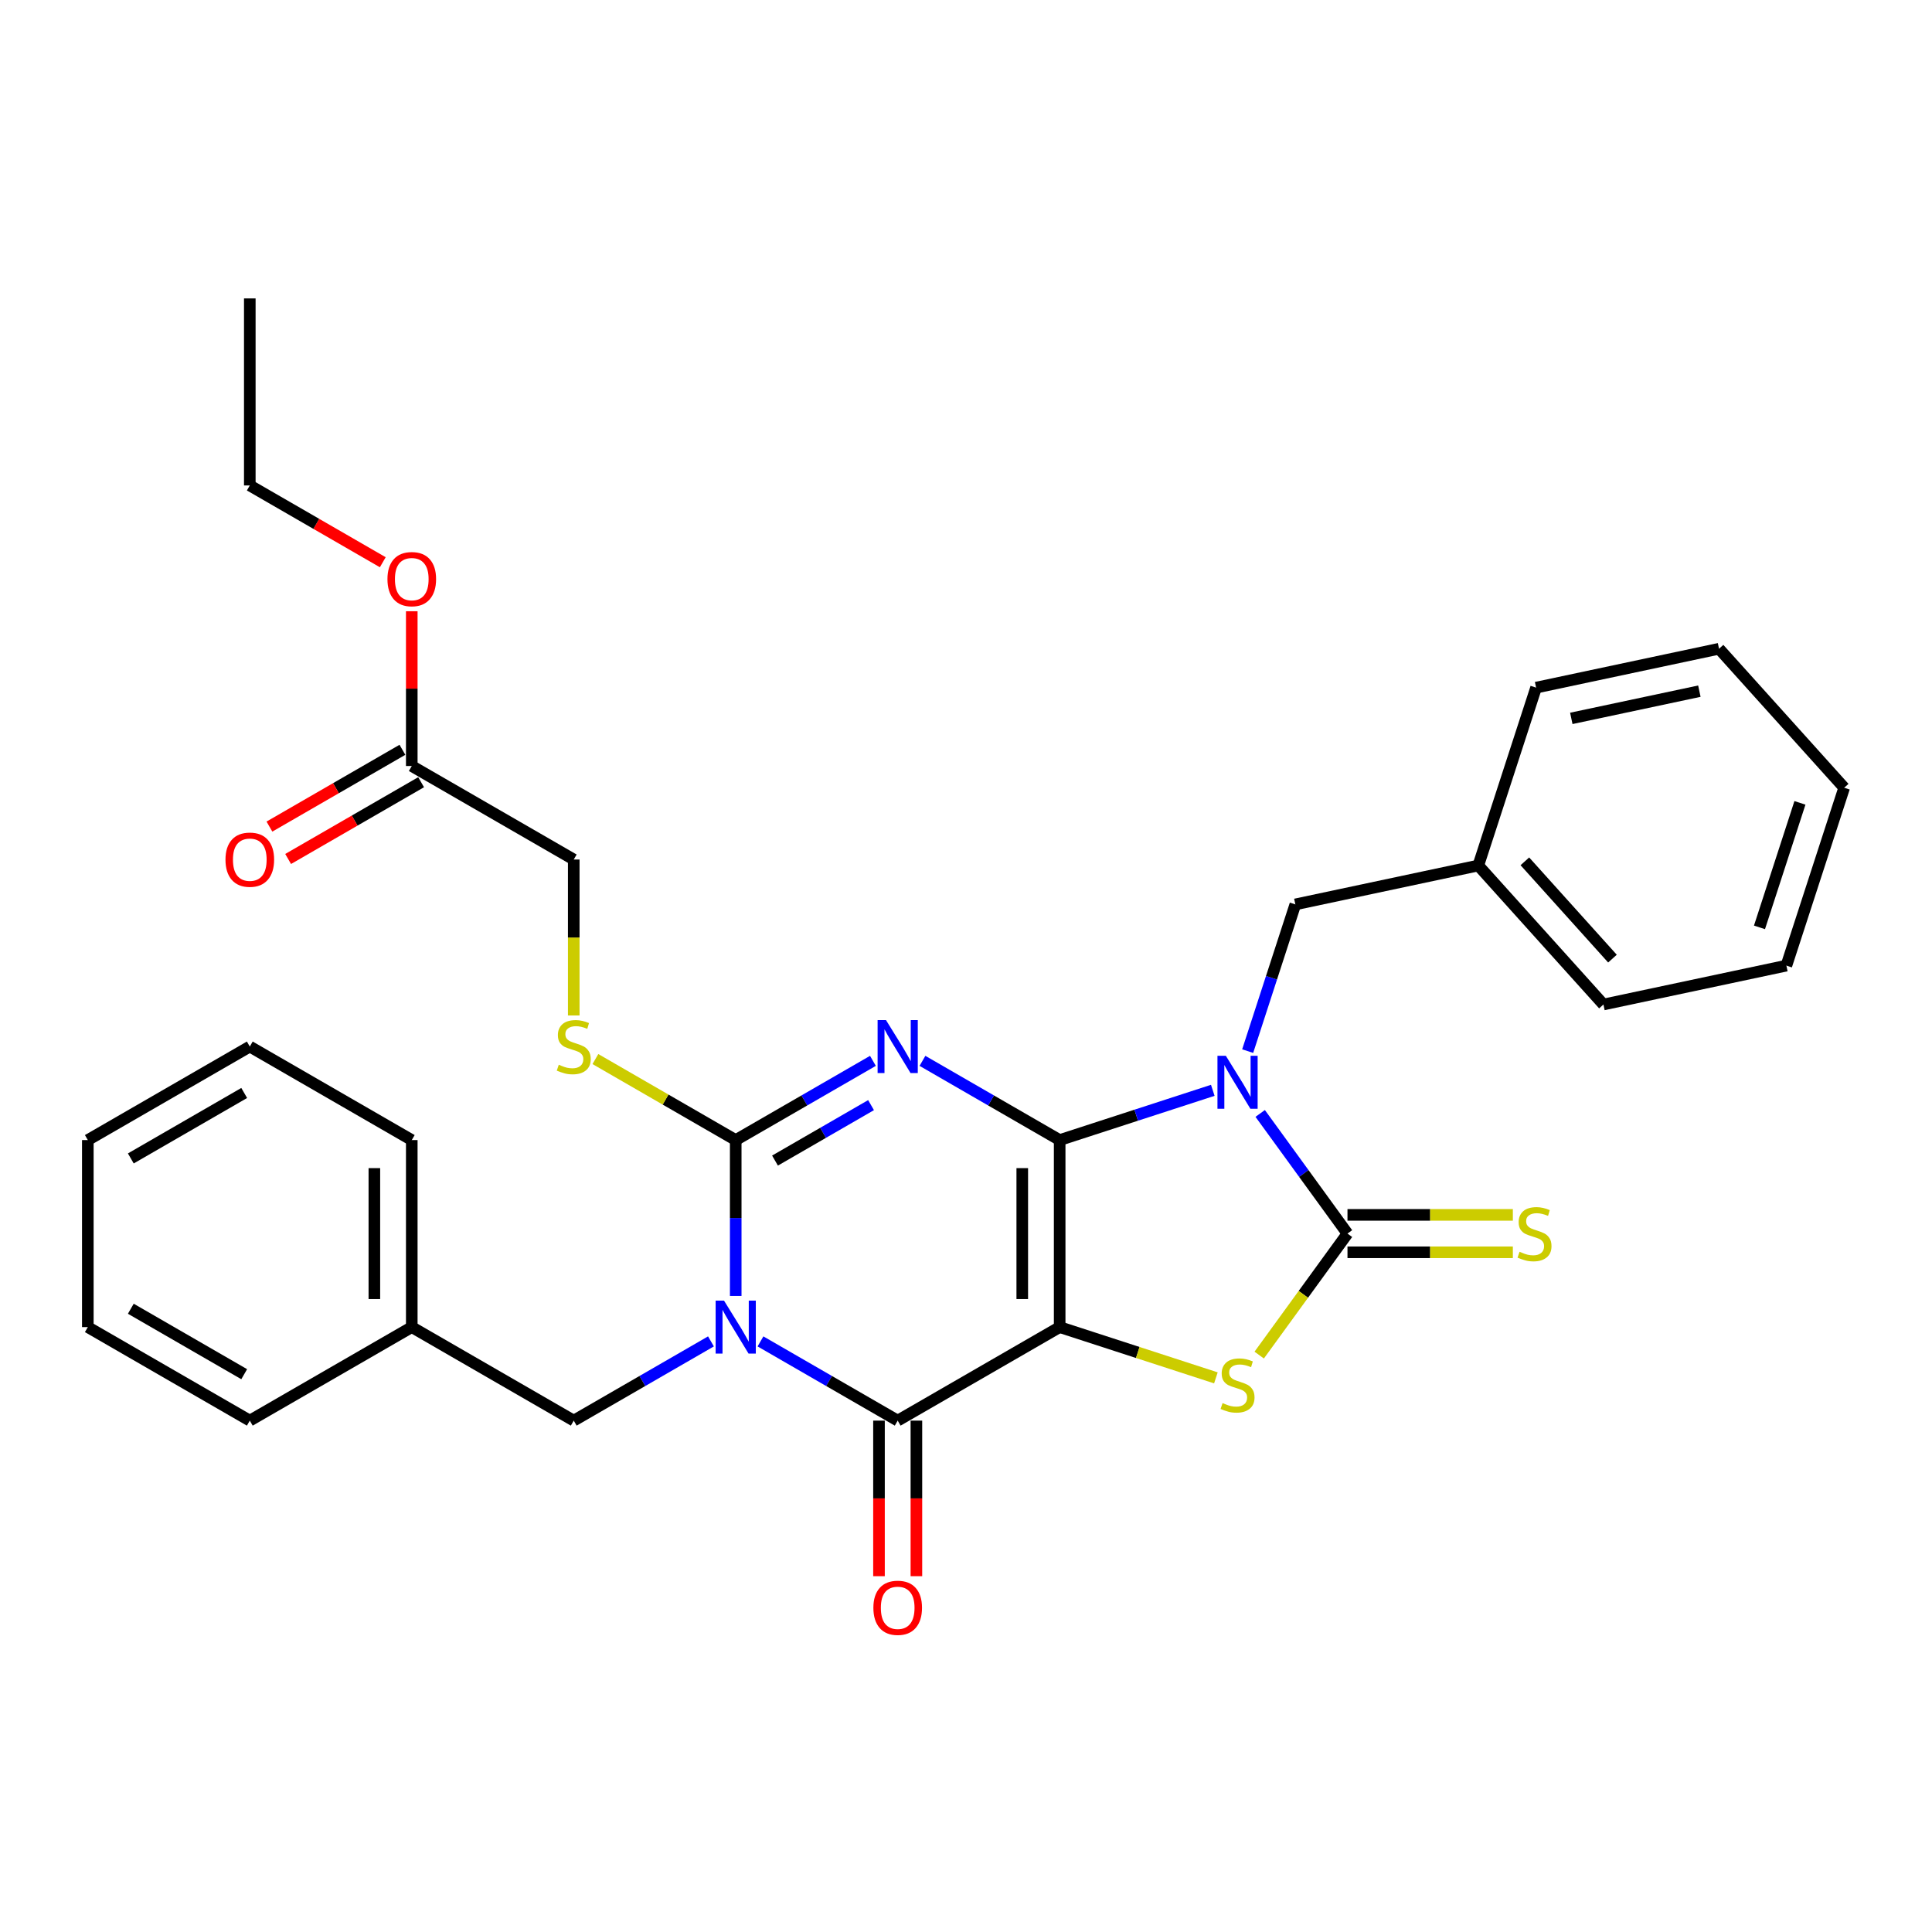 <?xml version='1.0' encoding='iso-8859-1'?>
<svg version='1.1' baseProfile='full'
              xmlns='http://www.w3.org/2000/svg'
                      xmlns:rdkit='http://www.rdkit.org/xml'
                      xmlns:xlink='http://www.w3.org/1999/xlink'
                  xml:space='preserve'
width='1000px' height='1000px' viewBox='0 0 1000 1000'>
<!-- END OF HEADER -->
<rect style='opacity:1.0;fill:#FFFFFF;stroke:none' width='1000' height='1000' x='0' y='0'> </rect>
<path class='bond-0' d='M 548.483,590.099 L 548.483,686.907' style='fill:none;fill-rule:evenodd;stroke:#000000;stroke-width:6px;stroke-linecap:butt;stroke-linejoin:miter;stroke-opacity:1' />
<path class='bond-0' d='M 529.122,604.62 L 529.122,672.386' style='fill:none;fill-rule:evenodd;stroke:#000000;stroke-width:6px;stroke-linecap:butt;stroke-linejoin:miter;stroke-opacity:1' />
<path class='bond-1' d='M 548.483,590.099 L 512.973,569.597' style='fill:none;fill-rule:evenodd;stroke:#000000;stroke-width:6px;stroke-linecap:butt;stroke-linejoin:miter;stroke-opacity:1' />
<path class='bond-1' d='M 512.973,569.597 L 477.462,549.095' style='fill:none;fill-rule:evenodd;stroke:#0000FF;stroke-width:6px;stroke-linecap:butt;stroke-linejoin:miter;stroke-opacity:1' />
<path class='bond-2' d='M 548.483,590.099 L 588.109,577.223' style='fill:none;fill-rule:evenodd;stroke:#000000;stroke-width:6px;stroke-linecap:butt;stroke-linejoin:miter;stroke-opacity:1' />
<path class='bond-2' d='M 588.109,577.223 L 627.736,564.348' style='fill:none;fill-rule:evenodd;stroke:#0000FF;stroke-width:6px;stroke-linecap:butt;stroke-linejoin:miter;stroke-opacity:1' />
<path class='bond-5' d='M 548.483,686.907 L 464.645,735.311' style='fill:none;fill-rule:evenodd;stroke:#000000;stroke-width:6px;stroke-linecap:butt;stroke-linejoin:miter;stroke-opacity:1' />
<path class='bond-7' d='M 548.483,686.907 L 588.913,700.043' style='fill:none;fill-rule:evenodd;stroke:#000000;stroke-width:6px;stroke-linecap:butt;stroke-linejoin:miter;stroke-opacity:1' />
<path class='bond-7' d='M 588.913,700.043 L 629.343,713.18' style='fill:none;fill-rule:evenodd;stroke:#CCCC00;stroke-width:6px;stroke-linecap:butt;stroke-linejoin:miter;stroke-opacity:1' />
<path class='bond-4' d='M 451.828,549.095 L 416.317,569.597' style='fill:none;fill-rule:evenodd;stroke:#0000FF;stroke-width:6px;stroke-linecap:butt;stroke-linejoin:miter;stroke-opacity:1' />
<path class='bond-4' d='M 416.317,569.597 L 380.807,590.099' style='fill:none;fill-rule:evenodd;stroke:#000000;stroke-width:6px;stroke-linecap:butt;stroke-linejoin:miter;stroke-opacity:1' />
<path class='bond-4' d='M 450.855,572.013 L 425.998,586.365' style='fill:none;fill-rule:evenodd;stroke:#0000FF;stroke-width:6px;stroke-linecap:butt;stroke-linejoin:miter;stroke-opacity:1' />
<path class='bond-4' d='M 425.998,586.365 L 401.141,600.716' style='fill:none;fill-rule:evenodd;stroke:#000000;stroke-width:6px;stroke-linecap:butt;stroke-linejoin:miter;stroke-opacity:1' />
<path class='bond-6' d='M 652.271,576.312 L 674.863,607.407' style='fill:none;fill-rule:evenodd;stroke:#0000FF;stroke-width:6px;stroke-linecap:butt;stroke-linejoin:miter;stroke-opacity:1' />
<path class='bond-6' d='M 674.863,607.407 L 697.455,638.503' style='fill:none;fill-rule:evenodd;stroke:#000000;stroke-width:6px;stroke-linecap:butt;stroke-linejoin:miter;stroke-opacity:1' />
<path class='bond-9' d='M 645.793,544.055 L 658.131,506.085' style='fill:none;fill-rule:evenodd;stroke:#0000FF;stroke-width:6px;stroke-linecap:butt;stroke-linejoin:miter;stroke-opacity:1' />
<path class='bond-9' d='M 658.131,506.085 L 670.468,468.114' style='fill:none;fill-rule:evenodd;stroke:#000000;stroke-width:6px;stroke-linecap:butt;stroke-linejoin:miter;stroke-opacity:1' />
<path class='bond-3' d='M 380.807,670.779 L 380.807,630.439' style='fill:none;fill-rule:evenodd;stroke:#0000FF;stroke-width:6px;stroke-linecap:butt;stroke-linejoin:miter;stroke-opacity:1' />
<path class='bond-3' d='M 380.807,630.439 L 380.807,590.099' style='fill:none;fill-rule:evenodd;stroke:#000000;stroke-width:6px;stroke-linecap:butt;stroke-linejoin:miter;stroke-opacity:1' />
<path class='bond-10' d='M 367.99,694.307 L 332.479,714.809' style='fill:none;fill-rule:evenodd;stroke:#0000FF;stroke-width:6px;stroke-linecap:butt;stroke-linejoin:miter;stroke-opacity:1' />
<path class='bond-10' d='M 332.479,714.809 L 296.969,735.311' style='fill:none;fill-rule:evenodd;stroke:#000000;stroke-width:6px;stroke-linecap:butt;stroke-linejoin:miter;stroke-opacity:1' />
<path class='bond-32' d='M 393.624,694.307 L 429.135,714.809' style='fill:none;fill-rule:evenodd;stroke:#0000FF;stroke-width:6px;stroke-linecap:butt;stroke-linejoin:miter;stroke-opacity:1' />
<path class='bond-32' d='M 429.135,714.809 L 464.645,735.311' style='fill:none;fill-rule:evenodd;stroke:#000000;stroke-width:6px;stroke-linecap:butt;stroke-linejoin:miter;stroke-opacity:1' />
<path class='bond-8' d='M 380.807,590.099 L 344.493,569.133' style='fill:none;fill-rule:evenodd;stroke:#000000;stroke-width:6px;stroke-linecap:butt;stroke-linejoin:miter;stroke-opacity:1' />
<path class='bond-8' d='M 344.493,569.133 L 308.179,548.167' style='fill:none;fill-rule:evenodd;stroke:#CCCC00;stroke-width:6px;stroke-linecap:butt;stroke-linejoin:miter;stroke-opacity:1' />
<path class='bond-12' d='M 454.964,735.311 L 454.964,775.573' style='fill:none;fill-rule:evenodd;stroke:#000000;stroke-width:6px;stroke-linecap:butt;stroke-linejoin:miter;stroke-opacity:1' />
<path class='bond-12' d='M 454.964,775.573 L 454.964,815.835' style='fill:none;fill-rule:evenodd;stroke:#FF0000;stroke-width:6px;stroke-linecap:butt;stroke-linejoin:miter;stroke-opacity:1' />
<path class='bond-12' d='M 474.326,735.311 L 474.326,775.573' style='fill:none;fill-rule:evenodd;stroke:#000000;stroke-width:6px;stroke-linecap:butt;stroke-linejoin:miter;stroke-opacity:1' />
<path class='bond-12' d='M 474.326,775.573 L 474.326,815.835' style='fill:none;fill-rule:evenodd;stroke:#FF0000;stroke-width:6px;stroke-linecap:butt;stroke-linejoin:miter;stroke-opacity:1' />
<path class='bond-11' d='M 697.455,648.184 L 740.254,648.184' style='fill:none;fill-rule:evenodd;stroke:#000000;stroke-width:6px;stroke-linecap:butt;stroke-linejoin:miter;stroke-opacity:1' />
<path class='bond-11' d='M 740.254,648.184 L 783.053,648.184' style='fill:none;fill-rule:evenodd;stroke:#CCCC00;stroke-width:6px;stroke-linecap:butt;stroke-linejoin:miter;stroke-opacity:1' />
<path class='bond-11' d='M 697.455,628.822 L 740.254,628.822' style='fill:none;fill-rule:evenodd;stroke:#000000;stroke-width:6px;stroke-linecap:butt;stroke-linejoin:miter;stroke-opacity:1' />
<path class='bond-11' d='M 740.254,628.822 L 783.053,628.822' style='fill:none;fill-rule:evenodd;stroke:#CCCC00;stroke-width:6px;stroke-linecap:butt;stroke-linejoin:miter;stroke-opacity:1' />
<path class='bond-31' d='M 697.455,638.503 L 674.609,669.948' style='fill:none;fill-rule:evenodd;stroke:#000000;stroke-width:6px;stroke-linecap:butt;stroke-linejoin:miter;stroke-opacity:1' />
<path class='bond-31' d='M 674.609,669.948 L 651.763,701.392' style='fill:none;fill-rule:evenodd;stroke:#CCCC00;stroke-width:6px;stroke-linecap:butt;stroke-linejoin:miter;stroke-opacity:1' />
<path class='bond-15' d='M 296.969,525.605 L 296.969,485.246' style='fill:none;fill-rule:evenodd;stroke:#CCCC00;stroke-width:6px;stroke-linecap:butt;stroke-linejoin:miter;stroke-opacity:1' />
<path class='bond-15' d='M 296.969,485.246 L 296.969,444.887' style='fill:none;fill-rule:evenodd;stroke:#000000;stroke-width:6px;stroke-linecap:butt;stroke-linejoin:miter;stroke-opacity:1' />
<path class='bond-16' d='M 670.468,468.114 L 765.161,447.986' style='fill:none;fill-rule:evenodd;stroke:#000000;stroke-width:6px;stroke-linecap:butt;stroke-linejoin:miter;stroke-opacity:1' />
<path class='bond-17' d='M 296.969,735.311 L 213.131,686.907' style='fill:none;fill-rule:evenodd;stroke:#000000;stroke-width:6px;stroke-linecap:butt;stroke-linejoin:miter;stroke-opacity:1' />
<path class='bond-13' d='M 213.131,396.483 L 296.969,444.887' style='fill:none;fill-rule:evenodd;stroke:#000000;stroke-width:6px;stroke-linecap:butt;stroke-linejoin:miter;stroke-opacity:1' />
<path class='bond-14' d='M 208.29,388.099 L 173.874,407.97' style='fill:none;fill-rule:evenodd;stroke:#000000;stroke-width:6px;stroke-linecap:butt;stroke-linejoin:miter;stroke-opacity:1' />
<path class='bond-14' d='M 173.874,407.97 L 139.457,427.84' style='fill:none;fill-rule:evenodd;stroke:#FF0000;stroke-width:6px;stroke-linecap:butt;stroke-linejoin:miter;stroke-opacity:1' />
<path class='bond-14' d='M 217.971,404.867 L 183.555,424.737' style='fill:none;fill-rule:evenodd;stroke:#000000;stroke-width:6px;stroke-linecap:butt;stroke-linejoin:miter;stroke-opacity:1' />
<path class='bond-14' d='M 183.555,424.737 L 149.138,444.607' style='fill:none;fill-rule:evenodd;stroke:#FF0000;stroke-width:6px;stroke-linecap:butt;stroke-linejoin:miter;stroke-opacity:1' />
<path class='bond-18' d='M 213.131,396.483 L 213.131,356.434' style='fill:none;fill-rule:evenodd;stroke:#000000;stroke-width:6px;stroke-linecap:butt;stroke-linejoin:miter;stroke-opacity:1' />
<path class='bond-18' d='M 213.131,356.434 L 213.131,316.384' style='fill:none;fill-rule:evenodd;stroke:#FF0000;stroke-width:6px;stroke-linecap:butt;stroke-linejoin:miter;stroke-opacity:1' />
<path class='bond-20' d='M 765.161,447.986 L 829.938,519.929' style='fill:none;fill-rule:evenodd;stroke:#000000;stroke-width:6px;stroke-linecap:butt;stroke-linejoin:miter;stroke-opacity:1' />
<path class='bond-20' d='M 789.266,445.822 L 834.61,496.182' style='fill:none;fill-rule:evenodd;stroke:#000000;stroke-width:6px;stroke-linecap:butt;stroke-linejoin:miter;stroke-opacity:1' />
<path class='bond-22' d='M 765.161,447.986 L 795.076,355.916' style='fill:none;fill-rule:evenodd;stroke:#000000;stroke-width:6px;stroke-linecap:butt;stroke-linejoin:miter;stroke-opacity:1' />
<path class='bond-21' d='M 213.131,686.907 L 213.131,590.099' style='fill:none;fill-rule:evenodd;stroke:#000000;stroke-width:6px;stroke-linecap:butt;stroke-linejoin:miter;stroke-opacity:1' />
<path class='bond-21' d='M 193.769,672.386 L 193.769,604.62' style='fill:none;fill-rule:evenodd;stroke:#000000;stroke-width:6px;stroke-linecap:butt;stroke-linejoin:miter;stroke-opacity:1' />
<path class='bond-23' d='M 213.131,686.907 L 129.293,735.311' style='fill:none;fill-rule:evenodd;stroke:#000000;stroke-width:6px;stroke-linecap:butt;stroke-linejoin:miter;stroke-opacity:1' />
<path class='bond-19' d='M 198.126,291.012 L 163.709,271.142' style='fill:none;fill-rule:evenodd;stroke:#FF0000;stroke-width:6px;stroke-linecap:butt;stroke-linejoin:miter;stroke-opacity:1' />
<path class='bond-19' d='M 163.709,271.142 L 129.293,251.271' style='fill:none;fill-rule:evenodd;stroke:#000000;stroke-width:6px;stroke-linecap:butt;stroke-linejoin:miter;stroke-opacity:1' />
<path class='bond-24' d='M 129.293,251.271 L 129.293,154.463' style='fill:none;fill-rule:evenodd;stroke:#000000;stroke-width:6px;stroke-linecap:butt;stroke-linejoin:miter;stroke-opacity:1' />
<path class='bond-28' d='M 829.938,519.929 L 924.63,499.801' style='fill:none;fill-rule:evenodd;stroke:#000000;stroke-width:6px;stroke-linecap:butt;stroke-linejoin:miter;stroke-opacity:1' />
<path class='bond-25' d='M 213.131,590.099 L 129.293,541.695' style='fill:none;fill-rule:evenodd;stroke:#000000;stroke-width:6px;stroke-linecap:butt;stroke-linejoin:miter;stroke-opacity:1' />
<path class='bond-27' d='M 795.076,355.916 L 889.768,335.789' style='fill:none;fill-rule:evenodd;stroke:#000000;stroke-width:6px;stroke-linecap:butt;stroke-linejoin:miter;stroke-opacity:1' />
<path class='bond-27' d='M 813.305,371.836 L 879.59,357.747' style='fill:none;fill-rule:evenodd;stroke:#000000;stroke-width:6px;stroke-linecap:butt;stroke-linejoin:miter;stroke-opacity:1' />
<path class='bond-26' d='M 129.293,735.311 L 45.455,686.907' style='fill:none;fill-rule:evenodd;stroke:#000000;stroke-width:6px;stroke-linecap:butt;stroke-linejoin:miter;stroke-opacity:1' />
<path class='bond-26' d='M 126.398,711.282 L 67.711,677.4' style='fill:none;fill-rule:evenodd;stroke:#000000;stroke-width:6px;stroke-linecap:butt;stroke-linejoin:miter;stroke-opacity:1' />
<path class='bond-34' d='M 129.293,541.695 L 45.455,590.099' style='fill:none;fill-rule:evenodd;stroke:#000000;stroke-width:6px;stroke-linecap:butt;stroke-linejoin:miter;stroke-opacity:1' />
<path class='bond-34' d='M 126.398,565.723 L 67.711,599.606' style='fill:none;fill-rule:evenodd;stroke:#000000;stroke-width:6px;stroke-linecap:butt;stroke-linejoin:miter;stroke-opacity:1' />
<path class='bond-30' d='M 45.455,686.907 L 45.455,590.099' style='fill:none;fill-rule:evenodd;stroke:#000000;stroke-width:6px;stroke-linecap:butt;stroke-linejoin:miter;stroke-opacity:1' />
<path class='bond-29' d='M 889.768,335.789 L 954.545,407.731' style='fill:none;fill-rule:evenodd;stroke:#000000;stroke-width:6px;stroke-linecap:butt;stroke-linejoin:miter;stroke-opacity:1' />
<path class='bond-33' d='M 924.63,499.801 L 954.545,407.731' style='fill:none;fill-rule:evenodd;stroke:#000000;stroke-width:6px;stroke-linecap:butt;stroke-linejoin:miter;stroke-opacity:1' />
<path class='bond-33' d='M 910.704,480.008 L 931.644,415.559' style='fill:none;fill-rule:evenodd;stroke:#000000;stroke-width:6px;stroke-linecap:butt;stroke-linejoin:miter;stroke-opacity:1' />
<path  class='atom-2' d='M 458.585 527.987
L 467.569 542.508
Q 468.459 543.941, 469.892 546.535
Q 471.325 549.13, 471.402 549.285
L 471.402 527.987
L 475.042 527.987
L 475.042 555.403
L 471.286 555.403
L 461.644 539.526
Q 460.521 537.668, 459.321 535.538
Q 458.159 533.408, 457.81 532.75
L 457.81 555.403
L 454.248 555.403
L 454.248 527.987
L 458.585 527.987
' fill='#0000FF'/>
<path  class='atom-3' d='M 634.493 546.476
L 643.477 560.997
Q 644.367 562.429, 645.8 565.024
Q 647.233 567.618, 647.31 567.773
L 647.31 546.476
L 650.95 546.476
L 650.95 573.892
L 647.194 573.892
L 637.552 558.015
Q 636.429 556.156, 635.228 554.027
Q 634.067 551.897, 633.718 551.238
L 633.718 573.892
L 630.156 573.892
L 630.156 546.476
L 634.493 546.476
' fill='#0000FF'/>
<path  class='atom-4' d='M 374.747 673.199
L 383.731 687.72
Q 384.621 689.153, 386.054 691.747
Q 387.487 694.342, 387.564 694.496
L 387.564 673.199
L 391.204 673.199
L 391.204 700.615
L 387.448 700.615
L 377.806 684.738
Q 376.683 682.879, 375.483 680.75
Q 374.321 678.62, 373.972 677.962
L 373.972 700.615
L 370.41 700.615
L 370.41 673.199
L 374.747 673.199
' fill='#0000FF'/>
<path  class='atom-8' d='M 632.808 726.232
Q 633.118 726.348, 634.396 726.89
Q 635.674 727.432, 637.068 727.781
Q 638.501 728.09, 639.895 728.09
Q 642.489 728.09, 643.999 726.851
Q 645.509 725.573, 645.509 723.366
Q 645.509 721.856, 644.735 720.927
Q 643.999 719.997, 642.838 719.494
Q 641.676 718.99, 639.74 718.41
Q 637.3 717.674, 635.829 716.977
Q 634.396 716.28, 633.35 714.808
Q 632.344 713.337, 632.344 710.859
Q 632.344 707.412, 634.667 705.282
Q 637.029 703.153, 641.676 703.153
Q 644.851 703.153, 648.452 704.663
L 647.562 707.645
Q 644.27 706.289, 641.792 706.289
Q 639.12 706.289, 637.649 707.412
Q 636.177 708.497, 636.216 710.394
Q 636.216 711.865, 636.952 712.756
Q 637.726 713.647, 638.81 714.15
Q 639.933 714.653, 641.792 715.234
Q 644.27 716.009, 645.742 716.783
Q 647.213 717.558, 648.259 719.145
Q 649.343 720.694, 649.343 723.366
Q 649.343 727.161, 646.787 729.213
Q 644.27 731.227, 640.05 731.227
Q 637.61 731.227, 635.751 730.685
Q 633.931 730.181, 631.763 729.291
L 632.808 726.232
' fill='#CCCC00'/>
<path  class='atom-9' d='M 289.224 551.105
Q 289.534 551.221, 290.812 551.763
Q 292.09 552.305, 293.484 552.654
Q 294.917 552.963, 296.311 552.963
Q 298.905 552.963, 300.415 551.724
Q 301.925 550.446, 301.925 548.239
Q 301.925 546.729, 301.151 545.8
Q 300.415 544.87, 299.254 544.367
Q 298.092 543.863, 296.156 543.283
Q 293.716 542.547, 292.245 541.85
Q 290.812 541.153, 289.766 539.681
Q 288.76 538.21, 288.76 535.731
Q 288.76 532.285, 291.083 530.155
Q 293.445 528.026, 298.092 528.026
Q 301.267 528.026, 304.868 529.536
L 303.978 532.517
Q 300.686 531.162, 298.208 531.162
Q 295.536 531.162, 294.065 532.285
Q 292.593 533.369, 292.632 535.267
Q 292.632 536.738, 293.368 537.629
Q 294.142 538.52, 295.226 539.023
Q 296.349 539.526, 298.208 540.107
Q 300.686 540.882, 302.158 541.656
Q 303.629 542.431, 304.675 544.018
Q 305.759 545.567, 305.759 548.239
Q 305.759 552.034, 303.203 554.086
Q 300.686 556.1, 296.465 556.1
Q 294.026 556.1, 292.167 555.558
Q 290.347 555.054, 288.179 554.164
L 289.224 551.105
' fill='#CCCC00'/>
<path  class='atom-12' d='M 786.518 647.912
Q 786.828 648.029, 788.106 648.571
Q 789.384 649.113, 790.778 649.461
Q 792.211 649.771, 793.605 649.771
Q 796.199 649.771, 797.709 648.532
Q 799.22 647.254, 799.22 645.047
Q 799.22 643.537, 798.445 642.607
Q 797.709 641.678, 796.548 641.175
Q 795.386 640.671, 793.45 640.09
Q 791.01 639.355, 789.539 638.658
Q 788.106 637.961, 787.061 636.489
Q 786.054 635.018, 786.054 632.539
Q 786.054 629.093, 788.377 626.963
Q 790.739 624.833, 795.386 624.833
Q 798.561 624.833, 802.163 626.344
L 801.272 629.325
Q 797.981 627.97, 795.502 627.97
Q 792.83 627.97, 791.359 629.093
Q 789.887 630.177, 789.926 632.075
Q 789.926 633.546, 790.662 634.437
Q 791.436 635.327, 792.521 635.831
Q 793.644 636.334, 795.502 636.915
Q 797.981 637.69, 799.452 638.464
Q 800.923 639.238, 801.969 640.826
Q 803.053 642.375, 803.053 645.047
Q 803.053 648.842, 800.498 650.894
Q 797.981 652.908, 793.76 652.908
Q 791.32 652.908, 789.461 652.366
Q 787.641 651.862, 785.473 650.972
L 786.518 647.912
' fill='#CCCC00'/>
<path  class='atom-13' d='M 452.06 832.196
Q 452.06 825.613, 455.313 821.934
Q 458.566 818.256, 464.645 818.256
Q 470.725 818.256, 473.977 821.934
Q 477.23 825.613, 477.23 832.196
Q 477.23 838.856, 473.939 842.651
Q 470.647 846.407, 464.645 846.407
Q 458.604 846.407, 455.313 842.651
Q 452.06 838.895, 452.06 832.196
M 464.645 843.31
Q 468.827 843.31, 471.073 840.521
Q 473.358 837.695, 473.358 832.196
Q 473.358 826.813, 471.073 824.103
Q 468.827 821.354, 464.645 821.354
Q 460.463 821.354, 458.178 824.064
Q 455.932 826.775, 455.932 832.196
Q 455.932 837.733, 458.178 840.521
Q 460.463 843.31, 464.645 843.31
' fill='#FF0000'/>
<path  class='atom-15' d='M 116.708 444.964
Q 116.708 438.381, 119.96 434.703
Q 123.213 431.024, 129.293 431.024
Q 135.372 431.024, 138.625 434.703
Q 141.878 438.381, 141.878 444.964
Q 141.878 451.625, 138.586 455.42
Q 135.295 459.176, 129.293 459.176
Q 123.252 459.176, 119.96 455.42
Q 116.708 451.664, 116.708 444.964
M 129.293 456.078
Q 133.475 456.078, 135.721 453.29
Q 138.005 450.463, 138.005 444.964
Q 138.005 439.582, 135.721 436.871
Q 133.475 434.122, 129.293 434.122
Q 125.111 434.122, 122.826 436.833
Q 120.58 439.543, 120.58 444.964
Q 120.58 450.502, 122.826 453.29
Q 125.111 456.078, 129.293 456.078
' fill='#FF0000'/>
<path  class='atom-19' d='M 200.546 299.753
Q 200.546 293.17, 203.798 289.491
Q 207.051 285.812, 213.131 285.812
Q 219.21 285.812, 222.463 289.491
Q 225.716 293.17, 225.716 299.753
Q 225.716 306.413, 222.424 310.208
Q 219.133 313.964, 213.131 313.964
Q 207.09 313.964, 203.798 310.208
Q 200.546 306.452, 200.546 299.753
M 213.131 310.866
Q 217.313 310.866, 219.559 308.078
Q 221.843 305.251, 221.843 299.753
Q 221.843 294.37, 219.559 291.659
Q 217.313 288.91, 213.131 288.91
Q 208.949 288.91, 206.664 291.621
Q 204.418 294.331, 204.418 299.753
Q 204.418 305.29, 206.664 308.078
Q 208.949 310.866, 213.131 310.866
' fill='#FF0000'/>
</svg>
